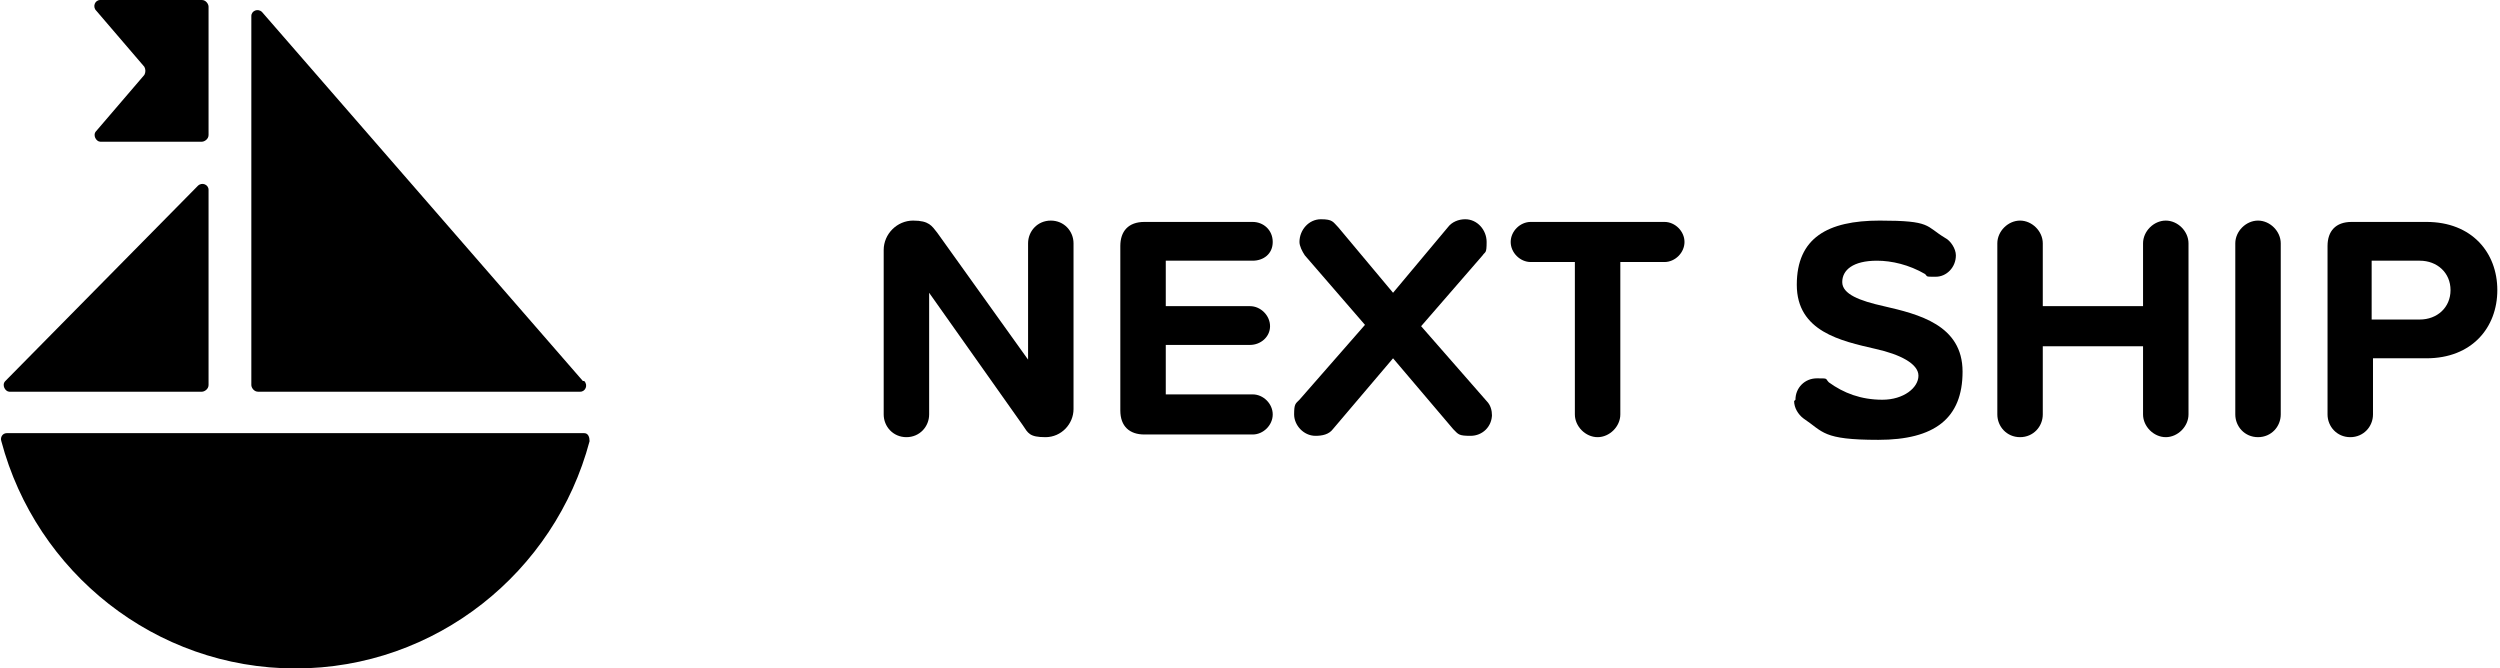 <?xml version="1.0" encoding="UTF-8"?>
<svg xmlns="http://www.w3.org/2000/svg" xmlns:xlink="http://www.w3.org/1999/xlink" id="Réteg_1" version="1.1" viewBox="0 0 187 50">
  <defs>
    <style>
      .st0 {
        fill: none;
      }

      .st1 {
        clip-path: url(#clippath);
      }
    </style>
    <clipPath id="clippath">
      <rect class="st0" width="186.8" height="50"></rect>
    </clipPath>
  </defs>
  <g class="st1">
    <g id="ns_x5F_logo_1">
      <g id="Layer_1-2">
        <g id="Group">
          <g id="Group_2">
            <g id="Group_3">
              <path id="Vector" d="M7.2.8l3.6,4.2c.1.2.1.4,0,.6l-3.6,4.2c-.3.3,0,.8.3.8h7.6c.2,0,.5-.2.5-.5V.5c0-.2-.2-.5-.5-.5h-7.6c-.4,0-.6.5-.3.8Z"></path>
              <path id="Vector_2" d="M15.6,28.8v-14.6c0-.4-.5-.6-.8-.3L.4,28.5c-.3.3,0,.8.3.8h14.4c.2,0,.5-.2.5-.5h0Z"></path>
              <path id="Vector_3" d="M43.6,28.5L19.6.9c-.3-.3-.8-.1-.8.3v27.6c0,.2.2.5.5.5h24.1c.4,0,.6-.5.3-.8h0Z"></path>
            </g>
            <path id="Vector_4" d="M.5,32.4c-.3,0-.5.3-.4.6,2.6,9.8,11.5,17,22,17s19.4-7.2,22-17c0-.3-.1-.6-.4-.6H.5Z"></path>
          </g>
          <g id="Group_4">
            <path id="Vector_5" d="M76.5,31.8l-7-9.9v9.1c0,.9-.7,1.7-1.7,1.7s-1.7-.8-1.7-1.7v-12.3c0-1.2,1-2.2,2.2-2.2s1.4.4,1.8.9l6.8,9.5v-8.7c0-.9.7-1.7,1.7-1.7s1.7.8,1.7,1.7v12.4c0,1.1-.9,2.1-2.1,2.1s-1.3-.3-1.7-.9h0Z"></path>
            <path id="Vector_6" d="M83.8,30.7v-12.3c0-1.1.6-1.8,1.8-1.8h8.1c.8,0,1.5.6,1.5,1.5s-.7,1.4-1.5,1.4h-6.5v3.4h6.3c.8,0,1.5.7,1.5,1.5s-.7,1.4-1.5,1.4h-6.3v3.7h6.5c.8,0,1.5.7,1.5,1.5s-.7,1.5-1.5,1.5h-8.1c-1.1,0-1.8-.6-1.8-1.8Z"></path>
            <path id="Vector_7" d="M111.6,31c0,.9-.7,1.6-1.6,1.6s-.9-.1-1.3-.5l-4.5-5.3-4.5,5.3c-.3.4-.8.5-1.3.5-.9,0-1.6-.8-1.6-1.6s.1-.8.4-1.1l4.9-5.6-4.5-5.2c-.2-.3-.4-.7-.4-1,0-.9.7-1.7,1.6-1.7s.9.2,1.3.6l4.1,4.9,4.1-4.9c.3-.4.8-.6,1.3-.6.9,0,1.6.8,1.6,1.7s-.1.7-.3,1l-4.6,5.3,4.9,5.6c.3.3.4.7.4,1.1h0Z"></path>
            <path id="Vector_8" d="M117.8,31v-11.4h-3.3c-.8,0-1.5-.7-1.5-1.5s.7-1.5,1.5-1.5h10c.8,0,1.5.7,1.5,1.5s-.7,1.5-1.5,1.5h-3.3v11.4c0,.9-.8,1.7-1.7,1.7s-1.7-.8-1.7-1.7h0Z"></path>
            <path id="Vector_9" d="M134.3,29.9c0-.9.7-1.6,1.6-1.6s.6,0,.9.3c1.1.8,2.4,1.3,4,1.3s2.7-.9,2.7-1.8-1.4-1.6-3.2-2c-2.6-.6-5.9-1.3-5.9-4.8s2.3-4.8,6.2-4.8,3.4.4,4.9,1.3c.4.2.8.8.8,1.3,0,.9-.7,1.6-1.5,1.6s-.6,0-.8-.2c-1.2-.7-2.5-1-3.6-1-1.8,0-2.6.7-2.6,1.6s1.3,1.4,3.1,1.8c2.6.6,5.9,1.4,5.9,4.9s-2.1,5.1-6.3,5.1-4.1-.6-5.6-1.6c-.4-.3-.7-.8-.7-1.3Z"></path>
            <path id="Vector_10" d="M160.3,31v-5.1h-7.5v5.1c0,.9-.7,1.7-1.7,1.7s-1.7-.8-1.7-1.7v-12.8c0-.9.8-1.7,1.7-1.7s1.7.8,1.7,1.7v4.7h7.5v-4.7c0-.9.8-1.7,1.7-1.7s1.7.8,1.7,1.7v12.8c0,.9-.8,1.7-1.7,1.7s-1.7-.8-1.7-1.7h0Z"></path>
            <path id="Vector_11" d="M167.2,31v-12.8c0-.9.8-1.7,1.7-1.7s1.7.8,1.7,1.7v12.8c0,.9-.7,1.7-1.7,1.7s-1.7-.8-1.7-1.7Z"></path>
            <path id="Vector_12" d="M174.1,31v-12.6c0-1.1.6-1.8,1.8-1.8h5.6c3.4,0,5.3,2.3,5.3,5.1s-1.9,5.1-5.3,5.1h-4v4.2c0,.9-.7,1.7-1.7,1.7s-1.7-.8-1.7-1.7h0ZM181,19.5h-3.6v4.4h3.6c1.3,0,2.3-.9,2.3-2.2s-1-2.2-2.3-2.2Z"></path>
          </g>
        </g>
      </g>
    </g>
  </g>
</svg>

